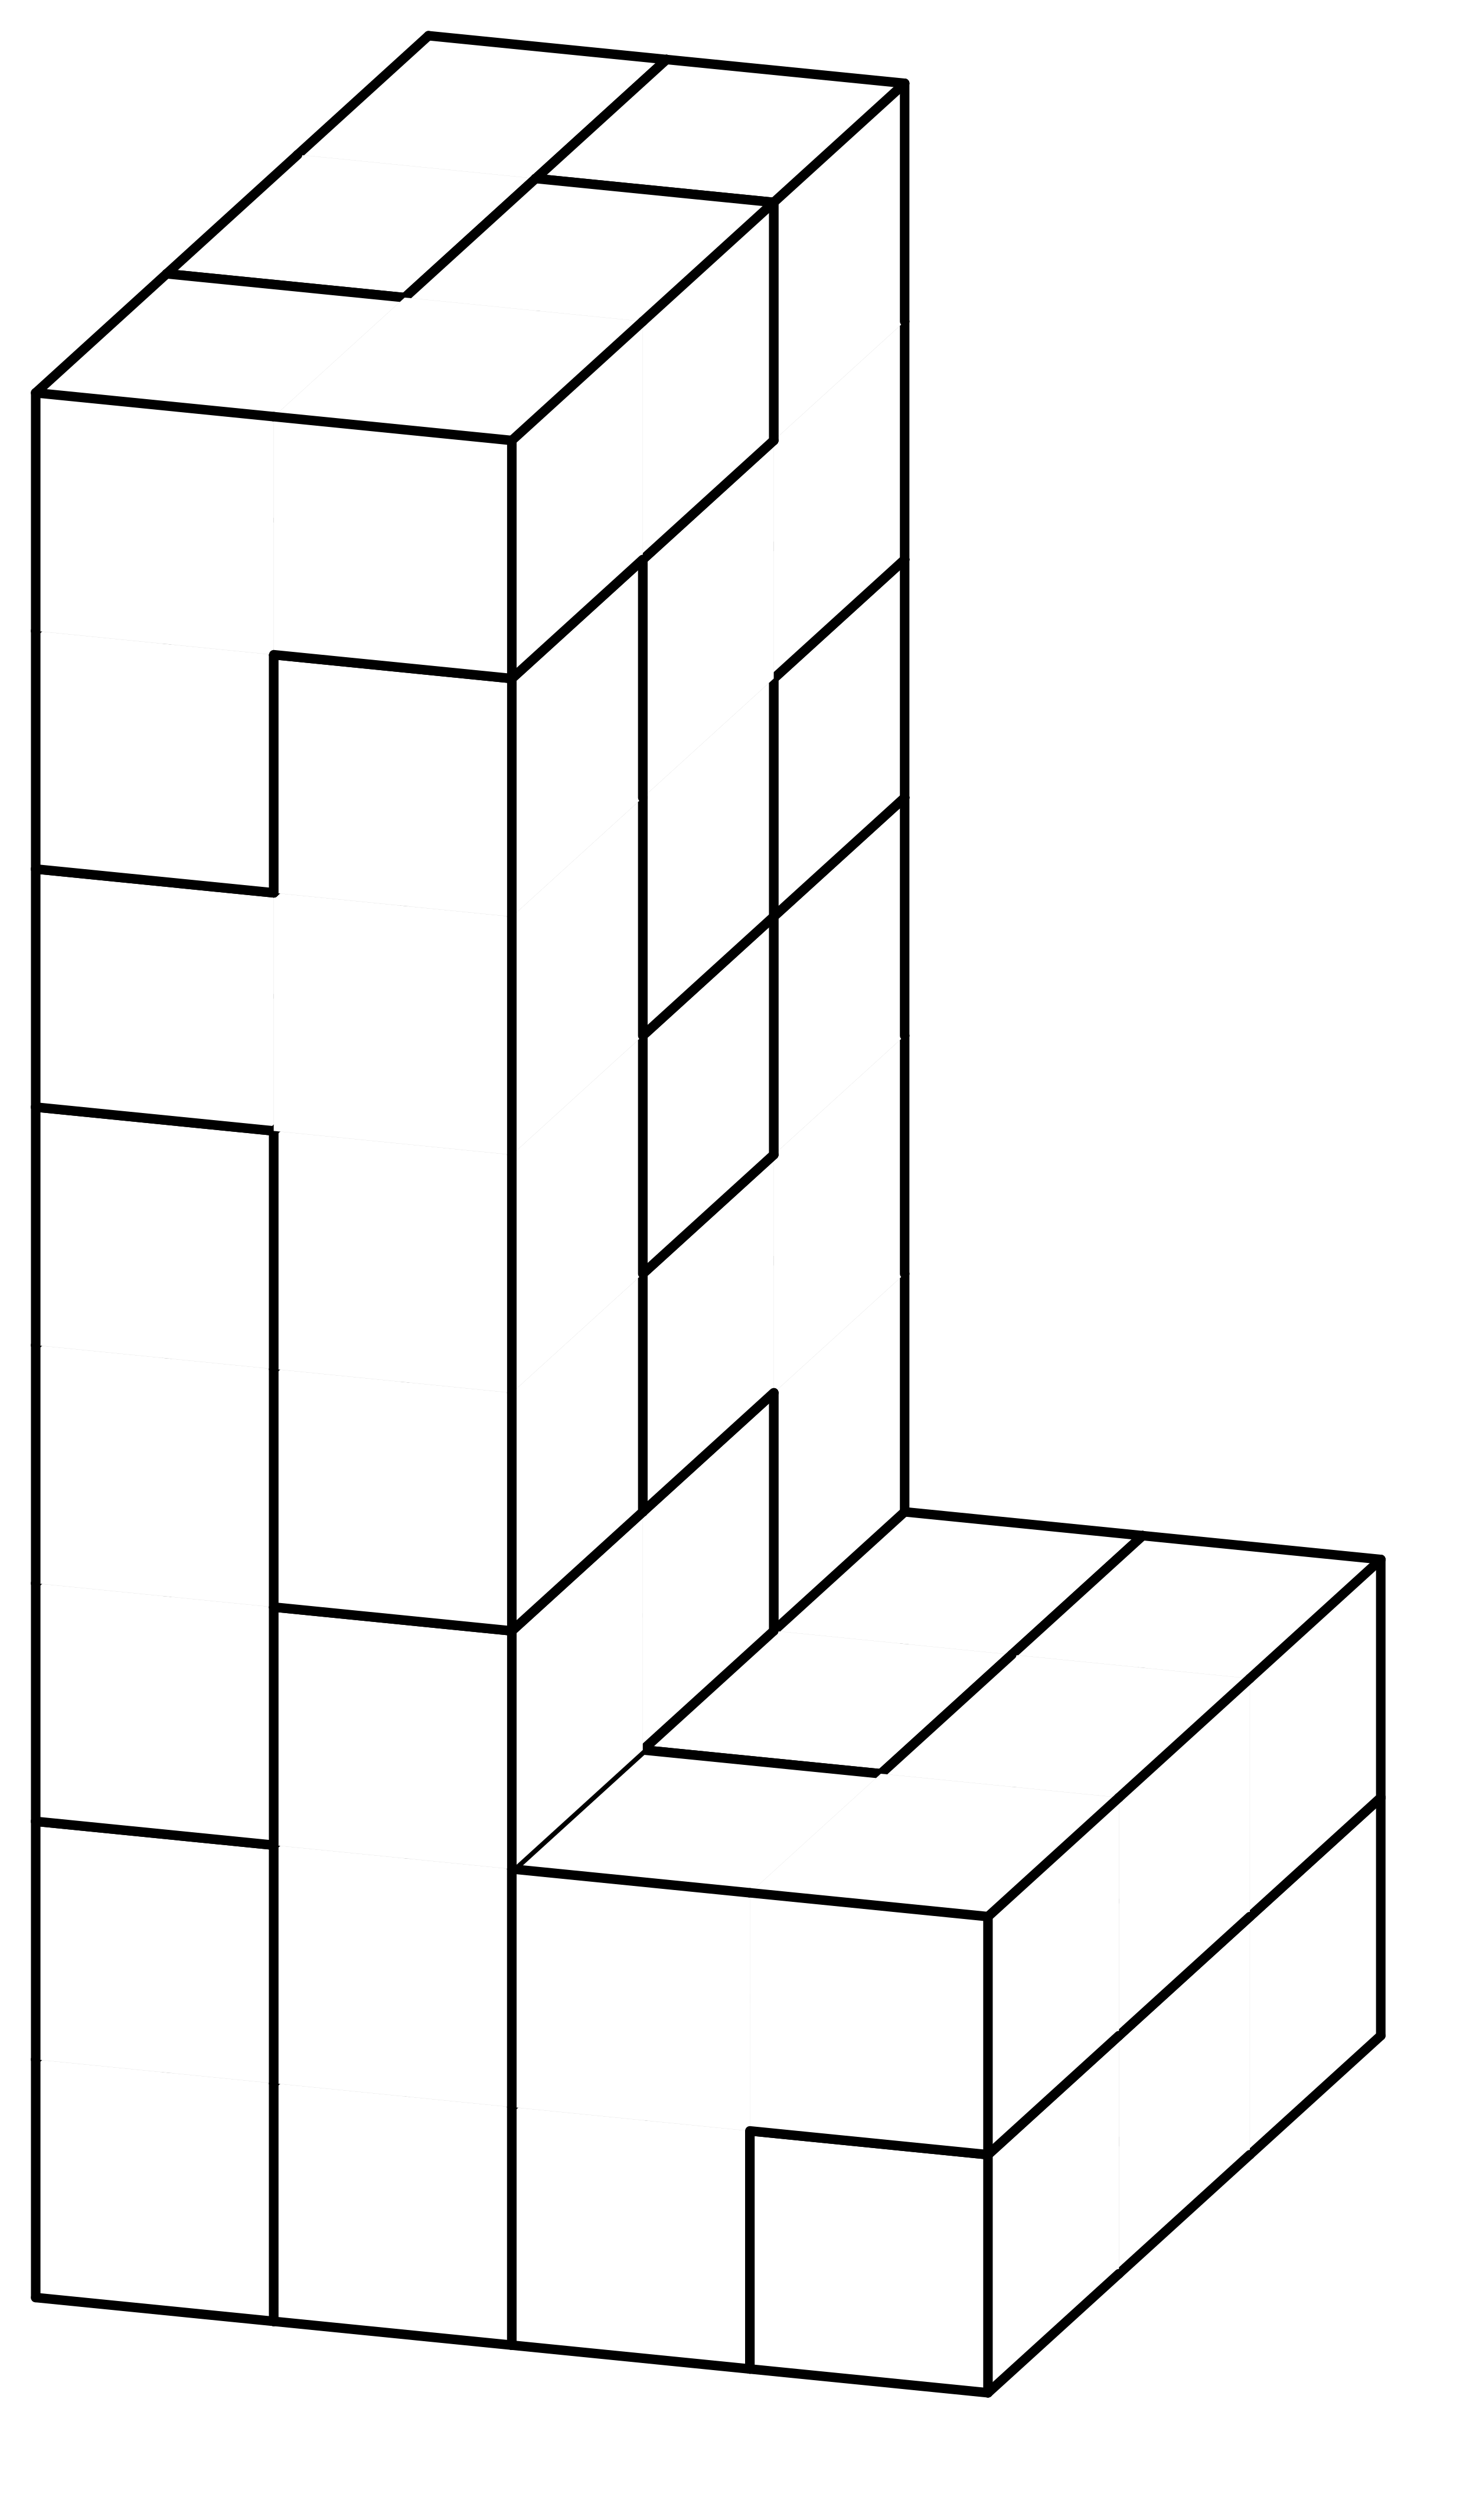 <svg version="1.1"
 xmlns="http://www.w3.org/2000/svg"
 xmlns:xlink="http://www.w3.org/1999/xlink" 
 width="62px" height="105px"
>

<!-- args used: -white -scale 0.5 -A 4 8 3:0 6 6 6 0 C C E 0 J - - 0 J - - 0 J - - S S - - S I - - S I - - 1 2 C 6 1 C C E 1 2 - - J J - - G G - - I I - - D I - - S D - - 1 2 E 6 1 2 E E G 2 - - G 4 - - G 4 - - 4 4 - - D 4 - - D D - -  -->
<!--

Box for not set puzzle

-->
<symbol id="bdeab979-7969-42b5-8b62-263af3c4330dbox_-2">
<path d="M21 13 L32 3 L32 23 L21 33 Z" stroke="gray" stroke-width=".008"  fill-opacity="0" />
<path d="M21 13 L1 11 L1 31 L21 33 Z" stroke="gray" stroke-width=".008"  fill-opacity="0" />
<path d="M21 13 L1 11 L12 1 L32 3 Z" stroke="gray" stroke-width=".008"  fill-opacity="0" />
</symbol>
<!--

thicker border lines for Box

-->
<symbol id="bdeab979-7969-42b5-8b62-263af3c4330dline_1">	<line x1="21" y1="13" x2="32" y2="3" style="stroke-linecap:round;stroke:black;stroke-width:.8" />	</symbol>
<symbol id="bdeab979-7969-42b5-8b62-263af3c4330dline_2">	<line x1="32" y1="3" x2="32" y2="23" style="stroke-linecap:round;stroke:black;stroke-width:.8" />	</symbol>
<symbol id="bdeab979-7969-42b5-8b62-263af3c4330dline_3">	<line x1="32" y1="23" x2="21" y2="33" style="stroke-linecap:round;stroke:black;stroke-width:.8" />	</symbol>
<symbol id="bdeab979-7969-42b5-8b62-263af3c4330dline_4">	<line x1="21" y1="33" x2="21" y2="13" style="stroke-linecap:round;stroke:black;stroke-width:.8" />	</symbol>
<symbol id="bdeab979-7969-42b5-8b62-263af3c4330dline_5">	<line x1="21" y1="13" x2="1" y2="11" style="stroke-linecap:round;stroke:black;stroke-width:.8" />	</symbol>
<symbol id="bdeab979-7969-42b5-8b62-263af3c4330dline_6">	<line x1="1" y1="11" x2="1" y2="31" style="stroke-linecap:round;stroke:black;stroke-width:.8" />	</symbol>
<symbol id="bdeab979-7969-42b5-8b62-263af3c4330dline_7">	<line x1="1" y1="31" x2="21" y2="33" style="stroke-linecap:round;stroke:black;stroke-width:.8" />	</symbol>
<symbol id="bdeab979-7969-42b5-8b62-263af3c4330dline_8">	<line x1="1" y1="11" x2="12" y2="1" style="stroke-linecap:round;stroke:black;stroke-width:.8" />	</symbol>
<symbol id="bdeab979-7969-42b5-8b62-263af3c4330dline_9">	<line x1="12" y1="1" x2="32" y2="3" style="stroke-linecap:round;stroke:black;stroke-width:.8" />	</symbol>
<!--

Box_0 2 definitions

-->
<symbol id="bdeab979-7969-42b5-8b62-263af3c4330dbox_0">
<path d="M21 13 L32 3 L32 23 L21 33 Z" style="fill:#FFFFFF;stroke-width:.008;stroke:lightgray" />
<path d="M21 13 L1 11 L1 31 L21 33 Z" style="fill:#FFFFFF;stroke-width:.008;stroke:lightgray" />
<path d="M21 13 L1 11 L12 1 L32 3 Z" style="fill:#FFFFFF;stroke-width:.008;stroke:lightgray" />
</symbol>
<!--

Box_1 2 definitions

-->
<symbol id="bdeab979-7969-42b5-8b62-263af3c4330dbox_1">
<path d="M21 13 L32 3 L32 23 L21 33 Z" style="fill:#FFFFFF;stroke-width:.008;stroke:lightgray" />
<path d="M21 13 L1 11 L1 31 L21 33 Z" style="fill:#FFFFFF;stroke-width:.008;stroke:lightgray" />
<path d="M21 13 L1 11 L12 1 L32 3 Z" style="fill:#FFFFFF;stroke-width:.008;stroke:lightgray" />
</symbol>
<!--

Box_2 2 definitions

-->
<symbol id="bdeab979-7969-42b5-8b62-263af3c4330dbox_2">
<path d="M21 13 L32 3 L32 23 L21 33 Z" style="fill:#FFFFFF;stroke-width:.008;stroke:lightgray" />
<path d="M21 13 L1 11 L1 31 L21 33 Z" style="fill:#FFFFFF;stroke-width:.008;stroke:lightgray" />
<path d="M21 13 L1 11 L12 1 L32 3 Z" style="fill:#FFFFFF;stroke-width:.008;stroke:lightgray" />
</symbol>
<!--

Box_4 2 definitions

-->
<symbol id="bdeab979-7969-42b5-8b62-263af3c4330dbox_4">
<path d="M21 13 L32 3 L32 23 L21 33 Z" style="fill:#FFFFFF;stroke-width:.008;stroke:lightgray" />
<path d="M21 13 L1 11 L1 31 L21 33 Z" style="fill:#FFFFFF;stroke-width:.008;stroke:lightgray" />
<path d="M21 13 L1 11 L12 1 L32 3 Z" style="fill:#FFFFFF;stroke-width:.008;stroke:lightgray" />
</symbol>
<!--

Box_6 2 definitions

-->
<symbol id="bdeab979-7969-42b5-8b62-263af3c4330dbox_6">
<path d="M21 13 L32 3 L32 23 L21 33 Z" style="fill:#FFFFFF;stroke-width:.008;stroke:lightgray" />
<path d="M21 13 L1 11 L1 31 L21 33 Z" style="fill:#FFFFFF;stroke-width:.008;stroke:lightgray" />
<path d="M21 13 L1 11 L12 1 L32 3 Z" style="fill:#FFFFFF;stroke-width:.008;stroke:lightgray" />
</symbol>
<!--

Box_C 2 definitions

-->
<symbol id="bdeab979-7969-42b5-8b62-263af3c4330dbox_C">
<path d="M21 13 L32 3 L32 23 L21 33 Z" style="fill:#FFFFFF;stroke-width:.008;stroke:lightgray" />
<path d="M21 13 L1 11 L1 31 L21 33 Z" style="fill:#FFFFFF;stroke-width:.008;stroke:lightgray" />
<path d="M21 13 L1 11 L12 1 L32 3 Z" style="fill:#FFFFFF;stroke-width:.008;stroke:lightgray" />
</symbol>
<!--

Box_D 2 definitions

-->
<symbol id="bdeab979-7969-42b5-8b62-263af3c4330dbox_D">
<path d="M21 13 L32 3 L32 23 L21 33 Z" style="fill:#FFFFFF;stroke-width:.008;stroke:lightgray" />
<path d="M21 13 L1 11 L1 31 L21 33 Z" style="fill:#FFFFFF;stroke-width:.008;stroke:lightgray" />
<path d="M21 13 L1 11 L12 1 L32 3 Z" style="fill:#FFFFFF;stroke-width:.008;stroke:lightgray" />
</symbol>
<!--

Box_E 2 definitions

-->
<symbol id="bdeab979-7969-42b5-8b62-263af3c4330dbox_E">
<path d="M21 13 L32 3 L32 23 L21 33 Z" style="fill:#FFFFFF;stroke-width:.008;stroke:lightgray" />
<path d="M21 13 L1 11 L1 31 L21 33 Z" style="fill:#FFFFFF;stroke-width:.008;stroke:lightgray" />
<path d="M21 13 L1 11 L12 1 L32 3 Z" style="fill:#FFFFFF;stroke-width:.008;stroke:lightgray" />
</symbol>
<!--

Box_G 2 definitions

-->
<symbol id="bdeab979-7969-42b5-8b62-263af3c4330dbox_G">
<path d="M21 13 L32 3 L32 23 L21 33 Z" style="fill:#FFFFFF;stroke-width:.008;stroke:lightgray" />
<path d="M21 13 L1 11 L1 31 L21 33 Z" style="fill:#FFFFFF;stroke-width:.008;stroke:lightgray" />
<path d="M21 13 L1 11 L12 1 L32 3 Z" style="fill:#FFFFFF;stroke-width:.008;stroke:lightgray" />
</symbol>
<!--

Box_I 2 definitions

-->
<symbol id="bdeab979-7969-42b5-8b62-263af3c4330dbox_I">
<path d="M21 13 L32 3 L32 23 L21 33 Z" style="fill:#FFFFFF;stroke-width:.008;stroke:lightgray" />
<path d="M21 13 L1 11 L1 31 L21 33 Z" style="fill:#FFFFFF;stroke-width:.008;stroke:lightgray" />
<path d="M21 13 L1 11 L12 1 L32 3 Z" style="fill:#FFFFFF;stroke-width:.008;stroke:lightgray" />
</symbol>
<!--

Box_J 2 definitions

-->
<symbol id="bdeab979-7969-42b5-8b62-263af3c4330dbox_J">
<path d="M21 13 L32 3 L32 23 L21 33 Z" style="fill:#FFFFFF;stroke-width:.008;stroke:lightgray" />
<path d="M21 13 L1 11 L1 31 L21 33 Z" style="fill:#FFFFFF;stroke-width:.008;stroke:lightgray" />
<path d="M21 13 L1 11 L12 1 L32 3 Z" style="fill:#FFFFFF;stroke-width:.008;stroke:lightgray" />
</symbol>
<!--

Box_S 2 definitions

-->
<symbol id="bdeab979-7969-42b5-8b62-263af3c4330dbox_S">
<path d="M21 13 L32 3 L32 23 L21 33 Z" style="fill:#FFFFFF;stroke-width:.008;stroke:lightgray" />
<path d="M21 13 L1 11 L1 31 L21 33 Z" style="fill:#FFFFFF;stroke-width:.008;stroke:lightgray" />
<path d="M21 13 L1 11 L12 1 L32 3 Z" style="fill:#FFFFFF;stroke-width:.008;stroke:lightgray" />
</symbol>


<g transform="scale(0.5) translate(2,2) " >

<use x="22" y="140" xlink:href="#origin" />
<!--

now we use the box and set it to xy position
we start to paint with boxes with y==0 first!
we define animation for a puzzle, based on puzzleNbr!

-->
<use x="22" y="140" xlink:href="#bdeab979-7969-42b5-8b62-263af3c4330dbox_0" />
<use x="22" y="140" xlink:href="#bdeab979-7969-42b5-8b62-263af3c4330dline_2" />
<use x="22" y="140" xlink:href="#bdeab979-7969-42b5-8b62-263af3c4330dline_3" />
<use x="22" y="140" xlink:href="#bdeab979-7969-42b5-8b62-263af3c4330dline_4" />
<use x="22" y="140" xlink:href="#bdeab979-7969-42b5-8b62-263af3c4330dline_6" />
<use x="22" y="140" xlink:href="#bdeab979-7969-42b5-8b62-263af3c4330dline_7" />
<use x="22" y="140" xlink:href="#bdeab979-7969-42b5-8b62-263af3c4330dline_8" />
<use x="22" y="140" xlink:href="#bdeab979-7969-42b5-8b62-263af3c4330dline_9" />
<use x="42" y="142" xlink:href="#bdeab979-7969-42b5-8b62-263af3c4330dbox_6" />
<use x="42" y="142" xlink:href="#bdeab979-7969-42b5-8b62-263af3c4330dline_2" />
<use x="42" y="142" xlink:href="#bdeab979-7969-42b5-8b62-263af3c4330dline_3" />
<use x="42" y="142" xlink:href="#bdeab979-7969-42b5-8b62-263af3c4330dline_5" />
<use x="42" y="142" xlink:href="#bdeab979-7969-42b5-8b62-263af3c4330dline_6" />
<use x="42" y="142" xlink:href="#bdeab979-7969-42b5-8b62-263af3c4330dline_7" />
<use x="42" y="142" xlink:href="#bdeab979-7969-42b5-8b62-263af3c4330dline_8" />
<use x="42" y="142" xlink:href="#bdeab979-7969-42b5-8b62-263af3c4330dline_9" />
<use x="62" y="144" xlink:href="#bdeab979-7969-42b5-8b62-263af3c4330dbox_6" />
<use x="62" y="144" xlink:href="#bdeab979-7969-42b5-8b62-263af3c4330dline_2" />
<use x="62" y="144" xlink:href="#bdeab979-7969-42b5-8b62-263af3c4330dline_3" />
<use x="62" y="144" xlink:href="#bdeab979-7969-42b5-8b62-263af3c4330dline_5" />
<use x="62" y="144" xlink:href="#bdeab979-7969-42b5-8b62-263af3c4330dline_7" />
<use x="62" y="144" xlink:href="#bdeab979-7969-42b5-8b62-263af3c4330dline_9" />
<use x="82" y="146" xlink:href="#bdeab979-7969-42b5-8b62-263af3c4330dbox_6" />
<use x="82" y="146" xlink:href="#bdeab979-7969-42b5-8b62-263af3c4330dline_1" />
<use x="82" y="146" xlink:href="#bdeab979-7969-42b5-8b62-263af3c4330dline_2" />
<use x="82" y="146" xlink:href="#bdeab979-7969-42b5-8b62-263af3c4330dline_3" />
<use x="82" y="146" xlink:href="#bdeab979-7969-42b5-8b62-263af3c4330dline_7" />
<use x="82" y="146" xlink:href="#bdeab979-7969-42b5-8b62-263af3c4330dline_9" />
<use x="22" y="120" xlink:href="#bdeab979-7969-42b5-8b62-263af3c4330dbox_0" />
<use x="22" y="120" xlink:href="#bdeab979-7969-42b5-8b62-263af3c4330dline_2" />
<use x="22" y="120" xlink:href="#bdeab979-7969-42b5-8b62-263af3c4330dline_4" />
<use x="22" y="120" xlink:href="#bdeab979-7969-42b5-8b62-263af3c4330dline_6" />
<use x="22" y="120" xlink:href="#bdeab979-7969-42b5-8b62-263af3c4330dline_8" />
<use x="22" y="120" xlink:href="#bdeab979-7969-42b5-8b62-263af3c4330dline_9" />
<use x="42" y="122" xlink:href="#bdeab979-7969-42b5-8b62-263af3c4330dbox_C" />
<use x="42" y="122" xlink:href="#bdeab979-7969-42b5-8b62-263af3c4330dline_2" />
<use x="42" y="122" xlink:href="#bdeab979-7969-42b5-8b62-263af3c4330dline_3" />
<use x="42" y="122" xlink:href="#bdeab979-7969-42b5-8b62-263af3c4330dline_6" />
<use x="42" y="122" xlink:href="#bdeab979-7969-42b5-8b62-263af3c4330dline_7" />
<use x="42" y="122" xlink:href="#bdeab979-7969-42b5-8b62-263af3c4330dline_8" />
<use x="42" y="122" xlink:href="#bdeab979-7969-42b5-8b62-263af3c4330dline_9" />
<use x="62" y="124" xlink:href="#bdeab979-7969-42b5-8b62-263af3c4330dbox_C" />
<use x="62" y="124" xlink:href="#bdeab979-7969-42b5-8b62-263af3c4330dline_1" />
<use x="62" y="124" xlink:href="#bdeab979-7969-42b5-8b62-263af3c4330dline_2" />
<use x="62" y="124" xlink:href="#bdeab979-7969-42b5-8b62-263af3c4330dline_3" />
<use x="62" y="124" xlink:href="#bdeab979-7969-42b5-8b62-263af3c4330dline_7" />
<use x="62" y="124" xlink:href="#bdeab979-7969-42b5-8b62-263af3c4330dline_9" />
<use x="82" y="126" xlink:href="#bdeab979-7969-42b5-8b62-263af3c4330dbox_E" />
<use x="82" y="126" xlink:href="#bdeab979-7969-42b5-8b62-263af3c4330dline_1" />
<use x="82" y="126" xlink:href="#bdeab979-7969-42b5-8b62-263af3c4330dline_2" />
<use x="82" y="126" xlink:href="#bdeab979-7969-42b5-8b62-263af3c4330dline_3" />
<use x="82" y="126" xlink:href="#bdeab979-7969-42b5-8b62-263af3c4330dline_6" />
<use x="82" y="126" xlink:href="#bdeab979-7969-42b5-8b62-263af3c4330dline_7" />
<use x="82" y="126" xlink:href="#bdeab979-7969-42b5-8b62-263af3c4330dline_8" />
<use x="82" y="126" xlink:href="#bdeab979-7969-42b5-8b62-263af3c4330dline_9" />
<use x="22" y="100" xlink:href="#bdeab979-7969-42b5-8b62-263af3c4330dbox_0" />
<use x="22" y="100" xlink:href="#bdeab979-7969-42b5-8b62-263af3c4330dline_2" />
<use x="22" y="100" xlink:href="#bdeab979-7969-42b5-8b62-263af3c4330dline_4" />
<use x="22" y="100" xlink:href="#bdeab979-7969-42b5-8b62-263af3c4330dline_6" />
<use x="22" y="100" xlink:href="#bdeab979-7969-42b5-8b62-263af3c4330dline_8" />
<use x="22" y="100" xlink:href="#bdeab979-7969-42b5-8b62-263af3c4330dline_9" />
<use x="42" y="102" xlink:href="#bdeab979-7969-42b5-8b62-263af3c4330dbox_J" />
<use x="42" y="102" xlink:href="#bdeab979-7969-42b5-8b62-263af3c4330dline_2" />
<use x="42" y="102" xlink:href="#bdeab979-7969-42b5-8b62-263af3c4330dline_3" />
<use x="42" y="102" xlink:href="#bdeab979-7969-42b5-8b62-263af3c4330dline_4" />
<use x="42" y="102" xlink:href="#bdeab979-7969-42b5-8b62-263af3c4330dline_6" />
<use x="42" y="102" xlink:href="#bdeab979-7969-42b5-8b62-263af3c4330dline_7" />
<use x="42" y="102" xlink:href="#bdeab979-7969-42b5-8b62-263af3c4330dline_8" />
<use x="42" y="102" xlink:href="#bdeab979-7969-42b5-8b62-263af3c4330dline_9" />
<use x="22" y="80" xlink:href="#bdeab979-7969-42b5-8b62-263af3c4330dbox_0" />
<use x="22" y="80" xlink:href="#bdeab979-7969-42b5-8b62-263af3c4330dline_2" />
<use x="22" y="80" xlink:href="#bdeab979-7969-42b5-8b62-263af3c4330dline_4" />
<use x="22" y="80" xlink:href="#bdeab979-7969-42b5-8b62-263af3c4330dline_6" />
<use x="22" y="80" xlink:href="#bdeab979-7969-42b5-8b62-263af3c4330dline_8" />
<use x="22" y="80" xlink:href="#bdeab979-7969-42b5-8b62-263af3c4330dline_9" />
<use x="42" y="82" xlink:href="#bdeab979-7969-42b5-8b62-263af3c4330dbox_J" />
<use x="42" y="82" xlink:href="#bdeab979-7969-42b5-8b62-263af3c4330dline_2" />
<use x="42" y="82" xlink:href="#bdeab979-7969-42b5-8b62-263af3c4330dline_6" />
<use x="42" y="82" xlink:href="#bdeab979-7969-42b5-8b62-263af3c4330dline_8" />
<use x="42" y="82" xlink:href="#bdeab979-7969-42b5-8b62-263af3c4330dline_9" />
<use x="22" y="60" xlink:href="#bdeab979-7969-42b5-8b62-263af3c4330dbox_0" />
<use x="22" y="60" xlink:href="#bdeab979-7969-42b5-8b62-263af3c4330dline_1" />
<use x="22" y="60" xlink:href="#bdeab979-7969-42b5-8b62-263af3c4330dline_2" />
<use x="22" y="60" xlink:href="#bdeab979-7969-42b5-8b62-263af3c4330dline_4" />
<use x="22" y="60" xlink:href="#bdeab979-7969-42b5-8b62-263af3c4330dline_5" />
<use x="22" y="60" xlink:href="#bdeab979-7969-42b5-8b62-263af3c4330dline_6" />
<use x="22" y="60" xlink:href="#bdeab979-7969-42b5-8b62-263af3c4330dline_8" />
<use x="22" y="60" xlink:href="#bdeab979-7969-42b5-8b62-263af3c4330dline_9" />
<use x="42" y="62" xlink:href="#bdeab979-7969-42b5-8b62-263af3c4330dbox_J" />
<use x="42" y="62" xlink:href="#bdeab979-7969-42b5-8b62-263af3c4330dline_1" />
<use x="42" y="62" xlink:href="#bdeab979-7969-42b5-8b62-263af3c4330dline_2" />
<use x="42" y="62" xlink:href="#bdeab979-7969-42b5-8b62-263af3c4330dline_4" />
<use x="42" y="62" xlink:href="#bdeab979-7969-42b5-8b62-263af3c4330dline_5" />
<use x="42" y="62" xlink:href="#bdeab979-7969-42b5-8b62-263af3c4330dline_6" />
<use x="42" y="62" xlink:href="#bdeab979-7969-42b5-8b62-263af3c4330dline_8" />
<use x="42" y="62" xlink:href="#bdeab979-7969-42b5-8b62-263af3c4330dline_9" />
<use x="22" y="40" xlink:href="#bdeab979-7969-42b5-8b62-263af3c4330dbox_S" />
<use x="22" y="40" xlink:href="#bdeab979-7969-42b5-8b62-263af3c4330dline_2" />
<use x="22" y="40" xlink:href="#bdeab979-7969-42b5-8b62-263af3c4330dline_3" />
<use x="22" y="40" xlink:href="#bdeab979-7969-42b5-8b62-263af3c4330dline_6" />
<use x="22" y="40" xlink:href="#bdeab979-7969-42b5-8b62-263af3c4330dline_7" />
<use x="22" y="40" xlink:href="#bdeab979-7969-42b5-8b62-263af3c4330dline_8" />
<use x="22" y="40" xlink:href="#bdeab979-7969-42b5-8b62-263af3c4330dline_9" />
<use x="42" y="42" xlink:href="#bdeab979-7969-42b5-8b62-263af3c4330dbox_S" />
<use x="42" y="42" xlink:href="#bdeab979-7969-42b5-8b62-263af3c4330dline_1" />
<use x="42" y="42" xlink:href="#bdeab979-7969-42b5-8b62-263af3c4330dline_2" />
<use x="42" y="42" xlink:href="#bdeab979-7969-42b5-8b62-263af3c4330dline_3" />
<use x="42" y="42" xlink:href="#bdeab979-7969-42b5-8b62-263af3c4330dline_4" />
<use x="42" y="42" xlink:href="#bdeab979-7969-42b5-8b62-263af3c4330dline_5" />
<use x="42" y="42" xlink:href="#bdeab979-7969-42b5-8b62-263af3c4330dline_7" />
<use x="42" y="42" xlink:href="#bdeab979-7969-42b5-8b62-263af3c4330dline_9" />
<use x="22" y="20" xlink:href="#bdeab979-7969-42b5-8b62-263af3c4330dbox_S" />
<use x="22" y="20" xlink:href="#bdeab979-7969-42b5-8b62-263af3c4330dline_2" />
<use x="22" y="20" xlink:href="#bdeab979-7969-42b5-8b62-263af3c4330dline_4" />
<use x="22" y="20" xlink:href="#bdeab979-7969-42b5-8b62-263af3c4330dline_6" />
<use x="22" y="20" xlink:href="#bdeab979-7969-42b5-8b62-263af3c4330dline_8" />
<use x="22" y="20" xlink:href="#bdeab979-7969-42b5-8b62-263af3c4330dline_9" />
<use x="42" y="22" xlink:href="#bdeab979-7969-42b5-8b62-263af3c4330dbox_I" />
<use x="42" y="22" xlink:href="#bdeab979-7969-42b5-8b62-263af3c4330dline_2" />
<use x="42" y="22" xlink:href="#bdeab979-7969-42b5-8b62-263af3c4330dline_3" />
<use x="42" y="22" xlink:href="#bdeab979-7969-42b5-8b62-263af3c4330dline_6" />
<use x="42" y="22" xlink:href="#bdeab979-7969-42b5-8b62-263af3c4330dline_7" />
<use x="42" y="22" xlink:href="#bdeab979-7969-42b5-8b62-263af3c4330dline_8" />
<use x="42" y="22" xlink:href="#bdeab979-7969-42b5-8b62-263af3c4330dline_9" />
<use x="22" y="0" xlink:href="#bdeab979-7969-42b5-8b62-263af3c4330dbox_S" />
<use x="22" y="0" xlink:href="#bdeab979-7969-42b5-8b62-263af3c4330dline_1" />
<use x="22" y="0" xlink:href="#bdeab979-7969-42b5-8b62-263af3c4330dline_2" />
<use x="22" y="0" xlink:href="#bdeab979-7969-42b5-8b62-263af3c4330dline_6" />
<use x="22" y="0" xlink:href="#bdeab979-7969-42b5-8b62-263af3c4330dline_8" />
<use x="22" y="0" xlink:href="#bdeab979-7969-42b5-8b62-263af3c4330dline_9" />
<use x="42" y="2" xlink:href="#bdeab979-7969-42b5-8b62-263af3c4330dbox_I" />
<use x="42" y="2" xlink:href="#bdeab979-7969-42b5-8b62-263af3c4330dline_1" />
<use x="42" y="2" xlink:href="#bdeab979-7969-42b5-8b62-263af3c4330dline_2" />
<use x="42" y="2" xlink:href="#bdeab979-7969-42b5-8b62-263af3c4330dline_4" />
<use x="42" y="2" xlink:href="#bdeab979-7969-42b5-8b62-263af3c4330dline_5" />
<use x="42" y="2" xlink:href="#bdeab979-7969-42b5-8b62-263af3c4330dline_6" />
<use x="42" y="2" xlink:href="#bdeab979-7969-42b5-8b62-263af3c4330dline_8" />
<use x="42" y="2" xlink:href="#bdeab979-7969-42b5-8b62-263af3c4330dline_9" />
<use x="11" y="150" xlink:href="#bdeab979-7969-42b5-8b62-263af3c4330dbox_1" />
<use x="11" y="150" xlink:href="#bdeab979-7969-42b5-8b62-263af3c4330dline_2" />
<use x="11" y="150" xlink:href="#bdeab979-7969-42b5-8b62-263af3c4330dline_3" />
<use x="11" y="150" xlink:href="#bdeab979-7969-42b5-8b62-263af3c4330dline_6" />
<use x="11" y="150" xlink:href="#bdeab979-7969-42b5-8b62-263af3c4330dline_7" />
<use x="11" y="150" xlink:href="#bdeab979-7969-42b5-8b62-263af3c4330dline_8" />
<use x="11" y="150" xlink:href="#bdeab979-7969-42b5-8b62-263af3c4330dline_9" />
<use x="31" y="152" xlink:href="#bdeab979-7969-42b5-8b62-263af3c4330dbox_2" />
<use x="31" y="152" xlink:href="#bdeab979-7969-42b5-8b62-263af3c4330dline_1" />
<use x="31" y="152" xlink:href="#bdeab979-7969-42b5-8b62-263af3c4330dline_2" />
<use x="31" y="152" xlink:href="#bdeab979-7969-42b5-8b62-263af3c4330dline_3" />
<use x="31" y="152" xlink:href="#bdeab979-7969-42b5-8b62-263af3c4330dline_6" />
<use x="31" y="152" xlink:href="#bdeab979-7969-42b5-8b62-263af3c4330dline_7" />
<use x="31" y="152" xlink:href="#bdeab979-7969-42b5-8b62-263af3c4330dline_8" />
<use x="31" y="152" xlink:href="#bdeab979-7969-42b5-8b62-263af3c4330dline_9" />
<use x="51" y="154" xlink:href="#bdeab979-7969-42b5-8b62-263af3c4330dbox_C" />
<use x="51" y="154" xlink:href="#bdeab979-7969-42b5-8b62-263af3c4330dline_2" />
<use x="51" y="154" xlink:href="#bdeab979-7969-42b5-8b62-263af3c4330dline_3" />
<use x="51" y="154" xlink:href="#bdeab979-7969-42b5-8b62-263af3c4330dline_4" />
<use x="51" y="154" xlink:href="#bdeab979-7969-42b5-8b62-263af3c4330dline_6" />
<use x="51" y="154" xlink:href="#bdeab979-7969-42b5-8b62-263af3c4330dline_7" />
<use x="51" y="154" xlink:href="#bdeab979-7969-42b5-8b62-263af3c4330dline_8" />
<use x="51" y="154" xlink:href="#bdeab979-7969-42b5-8b62-263af3c4330dline_9" />
<use x="71" y="156" xlink:href="#bdeab979-7969-42b5-8b62-263af3c4330dbox_6" />
<use x="71" y="156" xlink:href="#bdeab979-7969-42b5-8b62-263af3c4330dline_1" />
<use x="71" y="156" xlink:href="#bdeab979-7969-42b5-8b62-263af3c4330dline_3" />
<use x="71" y="156" xlink:href="#bdeab979-7969-42b5-8b62-263af3c4330dline_6" />
<use x="71" y="156" xlink:href="#bdeab979-7969-42b5-8b62-263af3c4330dline_7" />
<use x="71" y="156" xlink:href="#bdeab979-7969-42b5-8b62-263af3c4330dline_8" />
<use x="11" y="130" xlink:href="#bdeab979-7969-42b5-8b62-263af3c4330dbox_1" />
<use x="11" y="130" xlink:href="#bdeab979-7969-42b5-8b62-263af3c4330dline_2" />
<use x="11" y="130" xlink:href="#bdeab979-7969-42b5-8b62-263af3c4330dline_6" />
<use x="11" y="130" xlink:href="#bdeab979-7969-42b5-8b62-263af3c4330dline_8" />
<use x="11" y="130" xlink:href="#bdeab979-7969-42b5-8b62-263af3c4330dline_9" />
<use x="31" y="132" xlink:href="#bdeab979-7969-42b5-8b62-263af3c4330dbox_C" />
<use x="31" y="132" xlink:href="#bdeab979-7969-42b5-8b62-263af3c4330dline_3" />
<use x="31" y="132" xlink:href="#bdeab979-7969-42b5-8b62-263af3c4330dline_5" />
<use x="31" y="132" xlink:href="#bdeab979-7969-42b5-8b62-263af3c4330dline_6" />
<use x="31" y="132" xlink:href="#bdeab979-7969-42b5-8b62-263af3c4330dline_7" />
<use x="31" y="132" xlink:href="#bdeab979-7969-42b5-8b62-263af3c4330dline_8" />
<use x="51" y="134" xlink:href="#bdeab979-7969-42b5-8b62-263af3c4330dbox_C" />
<use x="51" y="134" xlink:href="#bdeab979-7969-42b5-8b62-263af3c4330dline_1" />
<use x="51" y="134" xlink:href="#bdeab979-7969-42b5-8b62-263af3c4330dline_4" />
<use x="51" y="134" xlink:href="#bdeab979-7969-42b5-8b62-263af3c4330dline_5" />
<use x="71" y="136" xlink:href="#bdeab979-7969-42b5-8b62-263af3c4330dbox_E" />
<use x="71" y="136" xlink:href="#bdeab979-7969-42b5-8b62-263af3c4330dline_1" />
<use x="71" y="136" xlink:href="#bdeab979-7969-42b5-8b62-263af3c4330dline_3" />
<use x="71" y="136" xlink:href="#bdeab979-7969-42b5-8b62-263af3c4330dline_6" />
<use x="71" y="136" xlink:href="#bdeab979-7969-42b5-8b62-263af3c4330dline_7" />
<use x="71" y="136" xlink:href="#bdeab979-7969-42b5-8b62-263af3c4330dline_8" />
<use x="11" y="110" xlink:href="#bdeab979-7969-42b5-8b62-263af3c4330dbox_1" />
<use x="11" y="110" xlink:href="#bdeab979-7969-42b5-8b62-263af3c4330dline_1" />
<use x="11" y="110" xlink:href="#bdeab979-7969-42b5-8b62-263af3c4330dline_2" />
<use x="11" y="110" xlink:href="#bdeab979-7969-42b5-8b62-263af3c4330dline_4" />
<use x="11" y="110" xlink:href="#bdeab979-7969-42b5-8b62-263af3c4330dline_5" />
<use x="11" y="110" xlink:href="#bdeab979-7969-42b5-8b62-263af3c4330dline_6" />
<use x="11" y="110" xlink:href="#bdeab979-7969-42b5-8b62-263af3c4330dline_8" />
<use x="11" y="110" xlink:href="#bdeab979-7969-42b5-8b62-263af3c4330dline_9" />
<use x="31" y="112" xlink:href="#bdeab979-7969-42b5-8b62-263af3c4330dbox_2" />
<use x="31" y="112" xlink:href="#bdeab979-7969-42b5-8b62-263af3c4330dline_1" />
<use x="31" y="112" xlink:href="#bdeab979-7969-42b5-8b62-263af3c4330dline_2" />
<use x="31" y="112" xlink:href="#bdeab979-7969-42b5-8b62-263af3c4330dline_3" />
<use x="31" y="112" xlink:href="#bdeab979-7969-42b5-8b62-263af3c4330dline_6" />
<use x="31" y="112" xlink:href="#bdeab979-7969-42b5-8b62-263af3c4330dline_7" />
<use x="31" y="112" xlink:href="#bdeab979-7969-42b5-8b62-263af3c4330dline_8" />
<use x="31" y="112" xlink:href="#bdeab979-7969-42b5-8b62-263af3c4330dline_9" />
<use x="11" y="90" xlink:href="#bdeab979-7969-42b5-8b62-263af3c4330dbox_J" />
<use x="11" y="90" xlink:href="#bdeab979-7969-42b5-8b62-263af3c4330dline_2" />
<use x="11" y="90" xlink:href="#bdeab979-7969-42b5-8b62-263af3c4330dline_3" />
<use x="11" y="90" xlink:href="#bdeab979-7969-42b5-8b62-263af3c4330dline_5" />
<use x="11" y="90" xlink:href="#bdeab979-7969-42b5-8b62-263af3c4330dline_6" />
<use x="11" y="90" xlink:href="#bdeab979-7969-42b5-8b62-263af3c4330dline_7" />
<use x="11" y="90" xlink:href="#bdeab979-7969-42b5-8b62-263af3c4330dline_8" />
<use x="11" y="90" xlink:href="#bdeab979-7969-42b5-8b62-263af3c4330dline_9" />
<use x="31" y="92" xlink:href="#bdeab979-7969-42b5-8b62-263af3c4330dbox_J" />
<use x="31" y="92" xlink:href="#bdeab979-7969-42b5-8b62-263af3c4330dline_1" />
<use x="31" y="92" xlink:href="#bdeab979-7969-42b5-8b62-263af3c4330dline_3" />
<use x="31" y="92" xlink:href="#bdeab979-7969-42b5-8b62-263af3c4330dline_4" />
<use x="31" y="92" xlink:href="#bdeab979-7969-42b5-8b62-263af3c4330dline_5" />
<use x="31" y="92" xlink:href="#bdeab979-7969-42b5-8b62-263af3c4330dline_7" />
<use x="11" y="70" xlink:href="#bdeab979-7969-42b5-8b62-263af3c4330dbox_G" />
<use x="11" y="70" xlink:href="#bdeab979-7969-42b5-8b62-263af3c4330dline_2" />
<use x="11" y="70" xlink:href="#bdeab979-7969-42b5-8b62-263af3c4330dline_3" />
<use x="11" y="70" xlink:href="#bdeab979-7969-42b5-8b62-263af3c4330dline_6" />
<use x="11" y="70" xlink:href="#bdeab979-7969-42b5-8b62-263af3c4330dline_7" />
<use x="11" y="70" xlink:href="#bdeab979-7969-42b5-8b62-263af3c4330dline_8" />
<use x="11" y="70" xlink:href="#bdeab979-7969-42b5-8b62-263af3c4330dline_9" />
<use x="31" y="72" xlink:href="#bdeab979-7969-42b5-8b62-263af3c4330dbox_G" />
<use x="31" y="72" xlink:href="#bdeab979-7969-42b5-8b62-263af3c4330dline_1" />
<use x="31" y="72" xlink:href="#bdeab979-7969-42b5-8b62-263af3c4330dline_2" />
<use x="31" y="72" xlink:href="#bdeab979-7969-42b5-8b62-263af3c4330dline_3" />
<use x="31" y="72" xlink:href="#bdeab979-7969-42b5-8b62-263af3c4330dline_4" />
<use x="31" y="72" xlink:href="#bdeab979-7969-42b5-8b62-263af3c4330dline_5" />
<use x="31" y="72" xlink:href="#bdeab979-7969-42b5-8b62-263af3c4330dline_7" />
<use x="31" y="72" xlink:href="#bdeab979-7969-42b5-8b62-263af3c4330dline_9" />
<use x="11" y="50" xlink:href="#bdeab979-7969-42b5-8b62-263af3c4330dbox_I" />
<use x="11" y="50" xlink:href="#bdeab979-7969-42b5-8b62-263af3c4330dline_2" />
<use x="11" y="50" xlink:href="#bdeab979-7969-42b5-8b62-263af3c4330dline_3" />
<use x="11" y="50" xlink:href="#bdeab979-7969-42b5-8b62-263af3c4330dline_5" />
<use x="11" y="50" xlink:href="#bdeab979-7969-42b5-8b62-263af3c4330dline_6" />
<use x="11" y="50" xlink:href="#bdeab979-7969-42b5-8b62-263af3c4330dline_7" />
<use x="11" y="50" xlink:href="#bdeab979-7969-42b5-8b62-263af3c4330dline_8" />
<use x="11" y="50" xlink:href="#bdeab979-7969-42b5-8b62-263af3c4330dline_9" />
<use x="31" y="52" xlink:href="#bdeab979-7969-42b5-8b62-263af3c4330dbox_I" />
<use x="31" y="52" xlink:href="#bdeab979-7969-42b5-8b62-263af3c4330dline_2" />
<use x="31" y="52" xlink:href="#bdeab979-7969-42b5-8b62-263af3c4330dline_3" />
<use x="31" y="52" xlink:href="#bdeab979-7969-42b5-8b62-263af3c4330dline_4" />
<use x="31" y="52" xlink:href="#bdeab979-7969-42b5-8b62-263af3c4330dline_7" />
<use x="31" y="52" xlink:href="#bdeab979-7969-42b5-8b62-263af3c4330dline_9" />
<use x="11" y="30" xlink:href="#bdeab979-7969-42b5-8b62-263af3c4330dbox_D" />
<use x="11" y="30" xlink:href="#bdeab979-7969-42b5-8b62-263af3c4330dline_1" />
<use x="11" y="30" xlink:href="#bdeab979-7969-42b5-8b62-263af3c4330dline_2" />
<use x="11" y="30" xlink:href="#bdeab979-7969-42b5-8b62-263af3c4330dline_3" />
<use x="11" y="30" xlink:href="#bdeab979-7969-42b5-8b62-263af3c4330dline_6" />
<use x="11" y="30" xlink:href="#bdeab979-7969-42b5-8b62-263af3c4330dline_7" />
<use x="11" y="30" xlink:href="#bdeab979-7969-42b5-8b62-263af3c4330dline_8" />
<use x="11" y="30" xlink:href="#bdeab979-7969-42b5-8b62-263af3c4330dline_9" />
<use x="31" y="32" xlink:href="#bdeab979-7969-42b5-8b62-263af3c4330dbox_I" />
<use x="31" y="32" xlink:href="#bdeab979-7969-42b5-8b62-263af3c4330dline_1" />
<use x="31" y="32" xlink:href="#bdeab979-7969-42b5-8b62-263af3c4330dline_4" />
<use x="31" y="32" xlink:href="#bdeab979-7969-42b5-8b62-263af3c4330dline_5" />
<use x="31" y="32" xlink:href="#bdeab979-7969-42b5-8b62-263af3c4330dline_6" />
<use x="31" y="32" xlink:href="#bdeab979-7969-42b5-8b62-263af3c4330dline_8" />
<use x="11" y="10" xlink:href="#bdeab979-7969-42b5-8b62-263af3c4330dbox_S" />
<use x="11" y="10" xlink:href="#bdeab979-7969-42b5-8b62-263af3c4330dline_1" />
<use x="11" y="10" xlink:href="#bdeab979-7969-42b5-8b62-263af3c4330dline_3" />
<use x="11" y="10" xlink:href="#bdeab979-7969-42b5-8b62-263af3c4330dline_4" />
<use x="11" y="10" xlink:href="#bdeab979-7969-42b5-8b62-263af3c4330dline_5" />
<use x="11" y="10" xlink:href="#bdeab979-7969-42b5-8b62-263af3c4330dline_6" />
<use x="11" y="10" xlink:href="#bdeab979-7969-42b5-8b62-263af3c4330dline_7" />
<use x="11" y="10" xlink:href="#bdeab979-7969-42b5-8b62-263af3c4330dline_8" />
<use x="31" y="12" xlink:href="#bdeab979-7969-42b5-8b62-263af3c4330dbox_D" />
<use x="31" y="12" xlink:href="#bdeab979-7969-42b5-8b62-263af3c4330dline_1" />
<use x="31" y="12" xlink:href="#bdeab979-7969-42b5-8b62-263af3c4330dline_2" />
<use x="31" y="12" xlink:href="#bdeab979-7969-42b5-8b62-263af3c4330dline_3" />
<use x="31" y="12" xlink:href="#bdeab979-7969-42b5-8b62-263af3c4330dline_6" />
<use x="31" y="12" xlink:href="#bdeab979-7969-42b5-8b62-263af3c4330dline_7" />
<use x="31" y="12" xlink:href="#bdeab979-7969-42b5-8b62-263af3c4330dline_8" />
<use x="31" y="12" xlink:href="#bdeab979-7969-42b5-8b62-263af3c4330dline_9" />
<use x="0" y="160" xlink:href="#bdeab979-7969-42b5-8b62-263af3c4330dbox_1" />
<use x="0" y="160" xlink:href="#bdeab979-7969-42b5-8b62-263af3c4330dline_3" />
<use x="0" y="160" xlink:href="#bdeab979-7969-42b5-8b62-263af3c4330dline_4" />
<use x="0" y="160" xlink:href="#bdeab979-7969-42b5-8b62-263af3c4330dline_6" />
<use x="0" y="160" xlink:href="#bdeab979-7969-42b5-8b62-263af3c4330dline_7" />
<use x="0" y="160" xlink:href="#bdeab979-7969-42b5-8b62-263af3c4330dline_8" />
<use x="20" y="162" xlink:href="#bdeab979-7969-42b5-8b62-263af3c4330dbox_2" />
<use x="20" y="162" xlink:href="#bdeab979-7969-42b5-8b62-263af3c4330dline_3" />
<use x="20" y="162" xlink:href="#bdeab979-7969-42b5-8b62-263af3c4330dline_4" />
<use x="20" y="162" xlink:href="#bdeab979-7969-42b5-8b62-263af3c4330dline_6" />
<use x="20" y="162" xlink:href="#bdeab979-7969-42b5-8b62-263af3c4330dline_7" />
<use x="20" y="162" xlink:href="#bdeab979-7969-42b5-8b62-263af3c4330dline_8" />
<use x="40" y="164" xlink:href="#bdeab979-7969-42b5-8b62-263af3c4330dbox_E" />
<use x="40" y="164" xlink:href="#bdeab979-7969-42b5-8b62-263af3c4330dline_2" />
<use x="40" y="164" xlink:href="#bdeab979-7969-42b5-8b62-263af3c4330dline_3" />
<use x="40" y="164" xlink:href="#bdeab979-7969-42b5-8b62-263af3c4330dline_4" />
<use x="40" y="164" xlink:href="#bdeab979-7969-42b5-8b62-263af3c4330dline_6" />
<use x="40" y="164" xlink:href="#bdeab979-7969-42b5-8b62-263af3c4330dline_7" />
<use x="40" y="164" xlink:href="#bdeab979-7969-42b5-8b62-263af3c4330dline_8" />
<use x="40" y="164" xlink:href="#bdeab979-7969-42b5-8b62-263af3c4330dline_9" />
<use x="60" y="166" xlink:href="#bdeab979-7969-42b5-8b62-263af3c4330dbox_6" />
<use x="60" y="166" xlink:href="#bdeab979-7969-42b5-8b62-263af3c4330dline_1" />
<use x="60" y="166" xlink:href="#bdeab979-7969-42b5-8b62-263af3c4330dline_3" />
<use x="60" y="166" xlink:href="#bdeab979-7969-42b5-8b62-263af3c4330dline_4" />
<use x="60" y="166" xlink:href="#bdeab979-7969-42b5-8b62-263af3c4330dline_5" />
<use x="60" y="166" xlink:href="#bdeab979-7969-42b5-8b62-263af3c4330dline_6" />
<use x="60" y="166" xlink:href="#bdeab979-7969-42b5-8b62-263af3c4330dline_7" />
<use x="60" y="166" xlink:href="#bdeab979-7969-42b5-8b62-263af3c4330dline_8" />
<use x="0" y="140" xlink:href="#bdeab979-7969-42b5-8b62-263af3c4330dbox_1" />
<use x="0" y="140" xlink:href="#bdeab979-7969-42b5-8b62-263af3c4330dline_1" />
<use x="0" y="140" xlink:href="#bdeab979-7969-42b5-8b62-263af3c4330dline_4" />
<use x="0" y="140" xlink:href="#bdeab979-7969-42b5-8b62-263af3c4330dline_5" />
<use x="0" y="140" xlink:href="#bdeab979-7969-42b5-8b62-263af3c4330dline_6" />
<use x="0" y="140" xlink:href="#bdeab979-7969-42b5-8b62-263af3c4330dline_8" />
<use x="20" y="142" xlink:href="#bdeab979-7969-42b5-8b62-263af3c4330dbox_2" />
<use x="20" y="142" xlink:href="#bdeab979-7969-42b5-8b62-263af3c4330dline_2" />
<use x="20" y="142" xlink:href="#bdeab979-7969-42b5-8b62-263af3c4330dline_4" />
<use x="20" y="142" xlink:href="#bdeab979-7969-42b5-8b62-263af3c4330dline_6" />
<use x="20" y="142" xlink:href="#bdeab979-7969-42b5-8b62-263af3c4330dline_8" />
<use x="20" y="142" xlink:href="#bdeab979-7969-42b5-8b62-263af3c4330dline_9" />
<use x="40" y="144" xlink:href="#bdeab979-7969-42b5-8b62-263af3c4330dbox_E" />
<use x="40" y="144" xlink:href="#bdeab979-7969-42b5-8b62-263af3c4330dline_2" />
<use x="40" y="144" xlink:href="#bdeab979-7969-42b5-8b62-263af3c4330dline_5" />
<use x="40" y="144" xlink:href="#bdeab979-7969-42b5-8b62-263af3c4330dline_6" />
<use x="40" y="144" xlink:href="#bdeab979-7969-42b5-8b62-263af3c4330dline_8" />
<use x="40" y="144" xlink:href="#bdeab979-7969-42b5-8b62-263af3c4330dline_9" />
<use x="60" y="146" xlink:href="#bdeab979-7969-42b5-8b62-263af3c4330dbox_E" />
<use x="60" y="146" xlink:href="#bdeab979-7969-42b5-8b62-263af3c4330dline_1" />
<use x="60" y="146" xlink:href="#bdeab979-7969-42b5-8b62-263af3c4330dline_3" />
<use x="60" y="146" xlink:href="#bdeab979-7969-42b5-8b62-263af3c4330dline_4" />
<use x="60" y="146" xlink:href="#bdeab979-7969-42b5-8b62-263af3c4330dline_5" />
<use x="60" y="146" xlink:href="#bdeab979-7969-42b5-8b62-263af3c4330dline_7" />
<use x="0" y="120" xlink:href="#bdeab979-7969-42b5-8b62-263af3c4330dbox_G" />
<use x="0" y="120" xlink:href="#bdeab979-7969-42b5-8b62-263af3c4330dline_2" />
<use x="0" y="120" xlink:href="#bdeab979-7969-42b5-8b62-263af3c4330dline_3" />
<use x="0" y="120" xlink:href="#bdeab979-7969-42b5-8b62-263af3c4330dline_4" />
<use x="0" y="120" xlink:href="#bdeab979-7969-42b5-8b62-263af3c4330dline_6" />
<use x="0" y="120" xlink:href="#bdeab979-7969-42b5-8b62-263af3c4330dline_7" />
<use x="0" y="120" xlink:href="#bdeab979-7969-42b5-8b62-263af3c4330dline_8" />
<use x="0" y="120" xlink:href="#bdeab979-7969-42b5-8b62-263af3c4330dline_9" />
<use x="20" y="122" xlink:href="#bdeab979-7969-42b5-8b62-263af3c4330dbox_2" />
<use x="20" y="122" xlink:href="#bdeab979-7969-42b5-8b62-263af3c4330dline_1" />
<use x="20" y="122" xlink:href="#bdeab979-7969-42b5-8b62-263af3c4330dline_4" />
<use x="20" y="122" xlink:href="#bdeab979-7969-42b5-8b62-263af3c4330dline_5" />
<use x="20" y="122" xlink:href="#bdeab979-7969-42b5-8b62-263af3c4330dline_6" />
<use x="20" y="122" xlink:href="#bdeab979-7969-42b5-8b62-263af3c4330dline_8" />
<use x="0" y="100" xlink:href="#bdeab979-7969-42b5-8b62-263af3c4330dbox_G" />
<use x="0" y="100" xlink:href="#bdeab979-7969-42b5-8b62-263af3c4330dline_2" />
<use x="0" y="100" xlink:href="#bdeab979-7969-42b5-8b62-263af3c4330dline_4" />
<use x="0" y="100" xlink:href="#bdeab979-7969-42b5-8b62-263af3c4330dline_6" />
<use x="0" y="100" xlink:href="#bdeab979-7969-42b5-8b62-263af3c4330dline_8" />
<use x="0" y="100" xlink:href="#bdeab979-7969-42b5-8b62-263af3c4330dline_9" />
<use x="20" y="102" xlink:href="#bdeab979-7969-42b5-8b62-263af3c4330dbox_4" />
<use x="20" y="102" xlink:href="#bdeab979-7969-42b5-8b62-263af3c4330dline_2" />
<use x="20" y="102" xlink:href="#bdeab979-7969-42b5-8b62-263af3c4330dline_3" />
<use x="20" y="102" xlink:href="#bdeab979-7969-42b5-8b62-263af3c4330dline_4" />
<use x="20" y="102" xlink:href="#bdeab979-7969-42b5-8b62-263af3c4330dline_6" />
<use x="20" y="102" xlink:href="#bdeab979-7969-42b5-8b62-263af3c4330dline_7" />
<use x="20" y="102" xlink:href="#bdeab979-7969-42b5-8b62-263af3c4330dline_8" />
<use x="20" y="102" xlink:href="#bdeab979-7969-42b5-8b62-263af3c4330dline_9" />
<use x="0" y="80" xlink:href="#bdeab979-7969-42b5-8b62-263af3c4330dbox_G" />
<use x="0" y="80" xlink:href="#bdeab979-7969-42b5-8b62-263af3c4330dline_1" />
<use x="0" y="80" xlink:href="#bdeab979-7969-42b5-8b62-263af3c4330dline_4" />
<use x="0" y="80" xlink:href="#bdeab979-7969-42b5-8b62-263af3c4330dline_5" />
<use x="0" y="80" xlink:href="#bdeab979-7969-42b5-8b62-263af3c4330dline_6" />
<use x="0" y="80" xlink:href="#bdeab979-7969-42b5-8b62-263af3c4330dline_8" />
<use x="20" y="82" xlink:href="#bdeab979-7969-42b5-8b62-263af3c4330dbox_4" />
<use x="20" y="82" xlink:href="#bdeab979-7969-42b5-8b62-263af3c4330dline_2" />
<use x="20" y="82" xlink:href="#bdeab979-7969-42b5-8b62-263af3c4330dline_4" />
<use x="20" y="82" xlink:href="#bdeab979-7969-42b5-8b62-263af3c4330dline_6" />
<use x="20" y="82" xlink:href="#bdeab979-7969-42b5-8b62-263af3c4330dline_8" />
<use x="20" y="82" xlink:href="#bdeab979-7969-42b5-8b62-263af3c4330dline_9" />
<use x="0" y="60" xlink:href="#bdeab979-7969-42b5-8b62-263af3c4330dbox_4" />
<use x="0" y="60" xlink:href="#bdeab979-7969-42b5-8b62-263af3c4330dline_2" />
<use x="0" y="60" xlink:href="#bdeab979-7969-42b5-8b62-263af3c4330dline_3" />
<use x="0" y="60" xlink:href="#bdeab979-7969-42b5-8b62-263af3c4330dline_5" />
<use x="0" y="60" xlink:href="#bdeab979-7969-42b5-8b62-263af3c4330dline_6" />
<use x="0" y="60" xlink:href="#bdeab979-7969-42b5-8b62-263af3c4330dline_7" />
<use x="0" y="60" xlink:href="#bdeab979-7969-42b5-8b62-263af3c4330dline_8" />
<use x="0" y="60" xlink:href="#bdeab979-7969-42b5-8b62-263af3c4330dline_9" />
<use x="20" y="62" xlink:href="#bdeab979-7969-42b5-8b62-263af3c4330dbox_4" />
<use x="20" y="62" xlink:href="#bdeab979-7969-42b5-8b62-263af3c4330dline_2" />
<use x="20" y="62" xlink:href="#bdeab979-7969-42b5-8b62-263af3c4330dline_4" />
<use x="20" y="62" xlink:href="#bdeab979-7969-42b5-8b62-263af3c4330dline_9" />
<use x="0" y="40" xlink:href="#bdeab979-7969-42b5-8b62-263af3c4330dbox_D" />
<use x="0" y="40" xlink:href="#bdeab979-7969-42b5-8b62-263af3c4330dline_3" />
<use x="0" y="40" xlink:href="#bdeab979-7969-42b5-8b62-263af3c4330dline_4" />
<use x="0" y="40" xlink:href="#bdeab979-7969-42b5-8b62-263af3c4330dline_6" />
<use x="0" y="40" xlink:href="#bdeab979-7969-42b5-8b62-263af3c4330dline_7" />
<use x="0" y="40" xlink:href="#bdeab979-7969-42b5-8b62-263af3c4330dline_8" />
<use x="20" y="42" xlink:href="#bdeab979-7969-42b5-8b62-263af3c4330dbox_4" />
<use x="20" y="42" xlink:href="#bdeab979-7969-42b5-8b62-263af3c4330dline_1" />
<use x="20" y="42" xlink:href="#bdeab979-7969-42b5-8b62-263af3c4330dline_2" />
<use x="20" y="42" xlink:href="#bdeab979-7969-42b5-8b62-263af3c4330dline_4" />
<use x="20" y="42" xlink:href="#bdeab979-7969-42b5-8b62-263af3c4330dline_5" />
<use x="20" y="42" xlink:href="#bdeab979-7969-42b5-8b62-263af3c4330dline_6" />
<use x="20" y="42" xlink:href="#bdeab979-7969-42b5-8b62-263af3c4330dline_8" />
<use x="20" y="42" xlink:href="#bdeab979-7969-42b5-8b62-263af3c4330dline_9" />
<use x="0" y="20" xlink:href="#bdeab979-7969-42b5-8b62-263af3c4330dbox_D" />
<use x="0" y="20" xlink:href="#bdeab979-7969-42b5-8b62-263af3c4330dline_2" />
<use x="0" y="20" xlink:href="#bdeab979-7969-42b5-8b62-263af3c4330dline_5" />
<use x="0" y="20" xlink:href="#bdeab979-7969-42b5-8b62-263af3c4330dline_6" />
<use x="0" y="20" xlink:href="#bdeab979-7969-42b5-8b62-263af3c4330dline_8" />
<use x="0" y="20" xlink:href="#bdeab979-7969-42b5-8b62-263af3c4330dline_9" />
<use x="20" y="22" xlink:href="#bdeab979-7969-42b5-8b62-263af3c4330dbox_D" />
<use x="20" y="22" xlink:href="#bdeab979-7969-42b5-8b62-263af3c4330dline_1" />
<use x="20" y="22" xlink:href="#bdeab979-7969-42b5-8b62-263af3c4330dline_3" />
<use x="20" y="22" xlink:href="#bdeab979-7969-42b5-8b62-263af3c4330dline_4" />
<use x="20" y="22" xlink:href="#bdeab979-7969-42b5-8b62-263af3c4330dline_5" />
<use x="20" y="22" xlink:href="#bdeab979-7969-42b5-8b62-263af3c4330dline_7" />

</g>
<g transform="scale(0.5) translate(2,2) " >

</g>
</svg>


